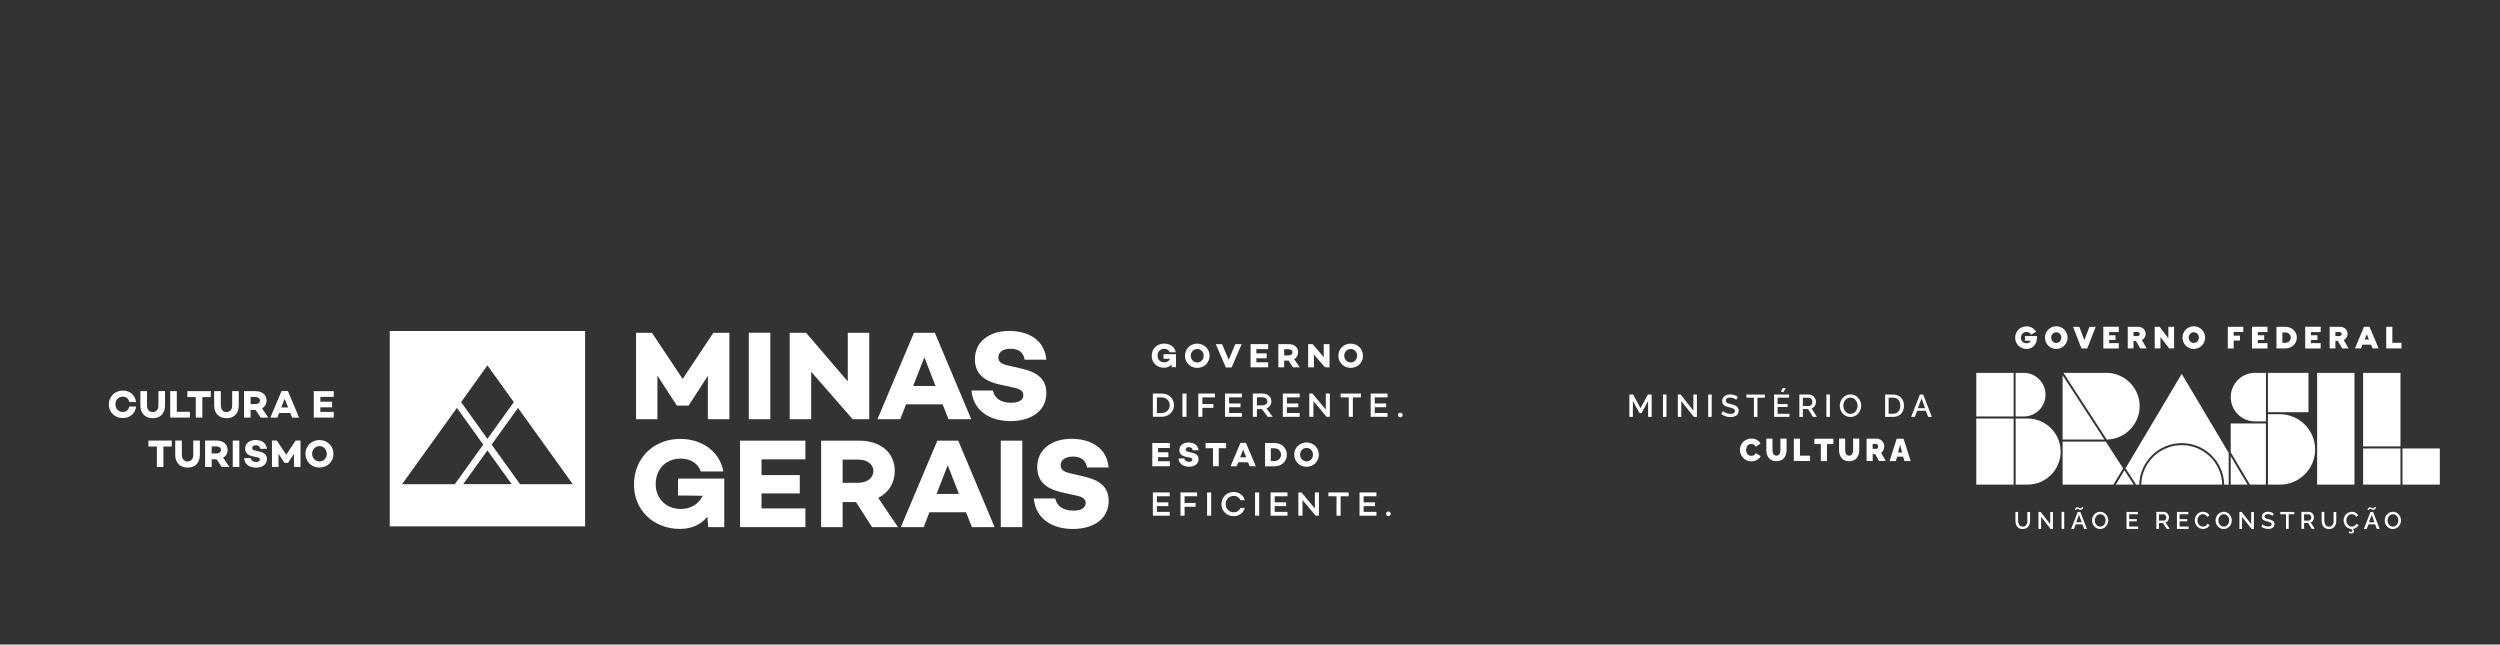 <?xml version="1.0" encoding="utf-8"?>
<!-- Generator: Adobe Illustrator 27.6.1, SVG Export Plug-In . SVG Version: 6.00 Build 0)  -->
<svg version="1.1" id="Camada_1" xmlns="http://www.w3.org/2000/svg" xmlns:xlink="http://www.w3.org/1999/xlink" x="0px" y="0px"
	 viewBox="0 0 543 140" style="enable-background:new 0 0 543 140;" xml:space="preserve">
<rect x="0" y="0" width="543" height="140" fill="#333333" stroke="none"/>
<style type="text/css">
	.st0{fill:#FFFFFF;}
	.st1{fill:#9C9B9B;}
	.st2{fill:#929497;}
	.st3{fill-rule:evenodd;clip-rule:evenodd;fill:#FFFFFF;}
	.st4{fill:#D3D3D3;}
</style>
<g>
	<g>
		<path class="st0" d="M23.87,89.03c-0.15-0.37-0.23-0.77-0.23-1.2c0-0.43,0.08-0.83,0.23-1.2c0.16-0.37,0.37-0.69,0.64-0.95
			c0.27-0.26,0.59-0.47,0.97-0.62c0.38-0.15,0.78-0.23,1.2-0.23c0.78,0,1.43,0.23,1.95,0.69c0.53,0.46,0.83,1.06,0.93,1.81h-1.47
			c-0.08-0.36-0.24-0.65-0.49-0.86c-0.25-0.21-0.56-0.31-0.93-0.31c-0.46,0-0.85,0.16-1.14,0.47c-0.3,0.31-0.45,0.71-0.45,1.19
			c0,0.48,0.15,0.88,0.45,1.19c0.3,0.31,0.68,0.47,1.14,0.47c0.37,0,0.69-0.11,0.93-0.32c0.25-0.21,0.41-0.49,0.49-0.86h1.47
			c-0.09,0.75-0.4,1.35-0.93,1.81c-0.52,0.46-1.17,0.69-1.95,0.69c-0.42,0-0.83-0.07-1.2-0.22s-0.7-0.36-0.97-0.62
			C24.23,89.72,24.02,89.41,23.87,89.03"/>
	</g>
	<g>
		<path class="st0" d="M30.49,88.03v-3.07h1.44v3.1c0,0.44,0.11,0.79,0.34,1.05c0.22,0.26,0.52,0.39,0.9,0.39
			c0.37,0,0.67-0.13,0.9-0.39c0.23-0.26,0.34-0.61,0.34-1.05v-3.1h1.43v3.07c0,0.88-0.24,1.57-0.71,2.06
			c-0.47,0.5-1.12,0.74-1.95,0.74c-0.82,0-1.48-0.25-1.96-0.74C30.73,89.6,30.49,88.91,30.49,88.03"/>
	</g>
	<g>
		<polygon class="st0" points="36.97,90.7 36.97,84.96 38.4,84.96 38.4,89.44 41.24,89.44 41.24,90.7 		"/>
	</g>
	<g>
		<polygon class="st0" points="40.7,86.25 40.7,84.96 45.77,84.96 45.77,86.25 43.95,86.25 43.95,90.7 42.52,90.7 42.52,86.25 		"/>
	</g>
	<g>
		<path class="st0" d="M46.52,88.03v-3.07h1.44v3.1c0,0.44,0.11,0.79,0.34,1.05c0.22,0.26,0.52,0.39,0.89,0.39
			c0.38,0,0.68-0.13,0.9-0.39c0.22-0.26,0.34-0.61,0.34-1.05v-3.1h1.43v3.07c0,0.88-0.24,1.57-0.71,2.06
			c-0.47,0.5-1.13,0.74-1.95,0.74c-0.82,0-1.47-0.25-1.96-0.74C46.76,89.6,46.52,88.91,46.52,88.03"/>
	</g>
	<g>
		<path class="st0" d="M53,90.7v-5.74h2.51c0.72,0,1.29,0.18,1.73,0.55c0.44,0.37,0.65,0.85,0.65,1.47c0,0.37-0.08,0.71-0.25,1
			c-0.17,0.3-0.41,0.53-0.72,0.71l1.35,2.01h-1.66l-1.1-1.66h-1.08v1.66H53z M54.43,87.76h1.05c0.28,0,0.51-0.07,0.7-0.21
			c0.19-0.14,0.28-0.33,0.28-0.56c0-0.23-0.09-0.41-0.28-0.55c-0.19-0.14-0.42-0.21-0.7-0.21h-1.05V87.76z"/>
	</g>
	<g>
		<path class="st0" d="M58.72,90.7l2.44-5.77h1.37l2.43,5.77h-1.52l-0.39-0.99h-2.43l-0.38,0.99H58.72z M61.09,88.5h1.49l-0.75-1.9
			L61.09,88.5z"/>
	</g>
	<g>
		<polygon class="st0" points="68.15,90.7 68.15,84.96 72.49,84.96 72.49,86.2 69.58,86.2 69.58,87.25 72.13,87.25 72.13,88.47 
			69.58,88.47 69.58,89.46 72.49,89.46 72.49,90.7 		"/>
	</g>
	<g>
		<polygon class="st0" points="32.24,96.98 32.24,95.69 37.31,95.69 37.31,96.98 35.49,96.98 35.49,101.43 34.07,101.43 
			34.07,96.98 		"/>
	</g>
	<g>
		<path class="st0" d="M38.06,98.76v-3.07h1.44v3.1c0,0.44,0.11,0.79,0.34,1.05c0.22,0.26,0.52,0.39,0.9,0.39
			c0.37,0,0.67-0.13,0.9-0.39c0.23-0.26,0.34-0.61,0.34-1.05v-3.1h1.43v3.07c0,0.88-0.24,1.57-0.71,2.06
			c-0.47,0.5-1.12,0.74-1.95,0.74c-0.82,0-1.48-0.25-1.96-0.74C38.3,100.33,38.06,99.64,38.06,98.76"/>
	</g>
	<g>
		<path class="st0" d="M44.55,101.43v-5.74h2.51c0.72,0,1.29,0.18,1.73,0.55c0.44,0.37,0.65,0.86,0.65,1.47c0,0.37-0.08,0.7-0.25,1
			c-0.17,0.3-0.41,0.53-0.72,0.71l1.35,2.01h-1.66l-1.1-1.66h-1.08v1.66H44.55z M45.97,98.49h1.05c0.28,0,0.51-0.07,0.7-0.21
			c0.19-0.14,0.28-0.33,0.28-0.56c0-0.23-0.09-0.41-0.28-0.55c-0.19-0.14-0.42-0.21-0.7-0.21h-1.05V98.49z"/>
	</g>
	<g>
		<rect x="50.55" y="95.69" class="st0" width="1.43" height="5.74"/>
	</g>
	<g>
		<path class="st0" d="M53.02,99.51h1.43c0.05,0.26,0.18,0.46,0.39,0.61c0.21,0.15,0.48,0.22,0.81,0.22c0.25,0,0.45-0.05,0.6-0.14
			l0.22-0.38c0-0.26-0.2-0.43-0.61-0.5l-0.94-0.2c-0.57-0.12-0.99-0.32-1.26-0.59c-0.27-0.27-0.41-0.63-0.41-1.08
			c0-0.57,0.21-1.03,0.63-1.37c0.42-0.34,0.97-0.51,1.64-0.51c0.2,0,0.4,0.02,0.6,0.05c0.2,0.03,0.4,0.09,0.62,0.18
			c0.22,0.09,0.41,0.2,0.57,0.34c0.17,0.14,0.31,0.32,0.43,0.55c0.12,0.23,0.2,0.49,0.22,0.79h-1.42c-0.09-0.51-0.41-0.77-0.95-0.77
			c-0.26,0-0.46,0.05-0.61,0.15l-0.23,0.44l0.17,0.37c0.11,0.09,0.29,0.15,0.53,0.2l0.8,0.19c0.56,0.12,0.99,0.3,1.28,0.56
			c0.29,0.25,0.44,0.61,0.44,1.07c0,0.57-0.21,1.03-0.65,1.37c-0.43,0.34-1.01,0.51-1.72,0.51c-0.33,0-0.64-0.04-0.93-0.12
			c-0.29-0.08-0.56-0.2-0.79-0.36c-0.24-0.16-0.44-0.38-0.59-0.64C53.15,100.16,53.06,99.85,53.02,99.51"/>
	</g>
	<g>
		<polygon class="st0" points="59.07,101.43 59.07,95.69 60.14,95.69 62.17,98.76 64.2,95.69 65.27,95.69 65.27,101.43 
			63.84,101.43 63.84,98.56 62.57,100.52 62.57,100.53 61.77,100.53 61.77,100.52 60.49,98.54 60.5,101.43 		"/>
	</g>
	<g>
		<path class="st0" d="M66.75,100.08c-0.26-0.46-0.4-0.96-0.4-1.51s0.13-1.05,0.4-1.51c0.26-0.46,0.63-0.82,1.09-1.08
			c0.47-0.26,0.98-0.4,1.55-0.4c0.42,0,0.83,0.08,1.2,0.23c0.37,0.16,0.7,0.37,0.97,0.64c0.27,0.27,0.48,0.59,0.64,0.95
			c0.15,0.37,0.23,0.76,0.23,1.17c0,0.41-0.08,0.8-0.23,1.17c-0.16,0.37-0.37,0.69-0.64,0.95c-0.27,0.27-0.59,0.48-0.97,0.63
			c-0.38,0.15-0.78,0.23-1.2,0.23c-0.57,0-1.08-0.13-1.55-0.4C67.37,100.9,67.01,100.53,66.75,100.08 M68.25,97.39
			c-0.3,0.32-0.46,0.72-0.46,1.18s0.15,0.85,0.46,1.17c0.3,0.32,0.68,0.49,1.14,0.49c0.46,0,0.84-0.16,1.14-0.49
			c0.3-0.32,0.45-0.71,0.45-1.17s-0.15-0.85-0.45-1.18c-0.3-0.32-0.68-0.49-1.14-0.49C68.93,96.91,68.55,97.07,68.25,97.39"/>
	</g>
	<g>
		<g>
			<polygon class="st0" points="153.75,91.05 153.75,81.64 149.58,88.07 149.58,88.1 146.99,88.1 146.99,88.07 142.79,81.58 
				142.79,91.05 138.15,91.05 138.15,72.28 141.6,72.28 148.28,82.3 154.94,72.28 158.42,72.28 158.42,91.05 			"/>
		</g>
		<g>
			<rect x="162.64" y="72.27" class="st0" width="4.67" height="18.78"/>
		</g>
		<g>
			<polygon class="st0" points="185.19,91.05 176.19,80.75 176.19,91.05 171.52,91.05 171.52,72.28 175.08,72.28 184.14,82.85 
				184.14,72.28 188.8,72.28 188.8,91.05 			"/>
		</g>
		<g>
			<path class="st0" d="M195.55,91.05h-4.97l7.93-18.77h4.54l7.9,18.77h-4.94l-1.27-3.23h-7.95L195.55,91.05z M198.34,83.84h4.86
				l-2.43-6.24L198.34,83.84z"/>
		</g>
		<g>
			<path class="st0" d="M227.26,78.12h-4.7c-0.25-1.41-1.13-2.37-3.04-2.37c-1.6,0-2.68,0.66-2.68,1.88c0,1.02,0.74,1.46,2.15,1.76
				l2.62,0.61c3.43,0.74,5.66,2.12,5.66,5.36c0,3.75-3.09,6.1-7.79,6.1c-4.22,0-8.03-1.99-8.48-6.63h4.67
				c0.3,1.66,1.74,2.65,3.95,2.65c1.74,0,2.65-0.63,2.65-1.66c0-0.64-0.39-1.3-1.99-1.6l-3.09-0.69c-3.7-0.8-5.44-2.54-5.44-5.52
				c0-3.75,3.03-6.13,7.45-6.13C222.26,71.87,226.79,73.06,227.26,78.12"/>
		</g>
		<g>
			<path class="st0" d="M153.83,114.49l-0.19-2.26c-1.35,1.65-3.31,2.65-5.94,2.65c-5.88,0-10-4.19-10-9.58
				c0-5.85,4.31-9.97,10.05-9.97c4.58,0,8.56,2.6,9.36,7.07h-4.89c-0.83-2.18-2.7-2.79-4.39-2.79c-3.2,0-5.41,2.26-5.41,5.58
				c0,2.95,2.13,5.36,5.47,5.36c2.18,0,3.84-1.08,4.75-2.87l-5.38-0.06v-3.67h10.05v10.55H153.83z"/>
		</g>
		<g>
			<polygon class="st0" points="160.73,95.71 160.73,114.49 174.93,114.49 174.93,110.43 165.4,110.43 165.4,107.17 173.71,107.17 
				173.71,103.19 165.4,103.19 165.4,99.77 174.93,99.77 174.93,95.71 			"/>
		</g>
		<g>
			<path class="st0" d="M183.01,114.49h-4.66V95.71h8.23c4.64,0,7.76,2.54,7.76,6.6c0,2.62-1.35,4.7-3.59,5.83l4.29,6.35h-5.63
				l-3.49-5.44h-2.9V114.49z M189.7,102.31c0-1.52-1.44-2.48-3.23-2.48h-3.45v5.03h3.45C188.26,104.85,189.7,103.86,189.7,102.31"/>
		</g>
		<g>
			<path class="st0" d="M240.8,101.54h-4.7c-0.25-1.41-1.13-2.37-3.04-2.37c-1.6,0-2.68,0.66-2.68,1.88c0,1.02,0.74,1.46,2.15,1.77
				l2.62,0.61c3.42,0.74,5.66,2.13,5.66,5.36c0,3.75-3.09,6.1-7.79,6.1c-4.22,0-8.03-1.99-8.48-6.63h4.67
				c0.3,1.66,1.74,2.65,3.95,2.65c1.74,0,2.65-0.63,2.65-1.66c0-0.64-0.39-1.3-1.99-1.6l-3.09-0.69c-3.7-0.8-5.44-2.54-5.44-5.52
				c0-3.75,3.04-6.13,7.45-6.13C235.8,95.3,240.32,96.49,240.8,101.54"/>
		</g>
		<g>
			<rect x="217.37" y="95.71" class="st0" width="4.67" height="18.78"/>
		</g>
		<g>
			<path class="st0" d="M205.85,101.04l2.43,6.24h-4.86L205.85,101.04z M203.59,95.71l-7.93,18.78h4.97l1.24-3.23h7.95l1.27,3.23
				h4.94l-7.9-18.78H203.59z"/>
		</g>
		<g>
			<path class="st0" d="M250.16,77.31c0-0.52,0.12-0.98,0.35-1.39c0.24-0.41,0.56-0.72,0.97-0.95c0.41-0.22,0.87-0.34,1.37-0.34
				c0.42,0,0.8,0.07,1.16,0.22c0.35,0.15,0.65,0.36,0.89,0.65c0.25,0.29,0.4,0.63,0.47,1.02h-1.32l-0.21-0.36l-0.29-0.24l-0.33-0.12
				l-0.34-0.04c-0.44,0-0.79,0.14-1.06,0.42c-0.27,0.28-0.4,0.64-0.4,1.09c0,0.41,0.13,0.75,0.4,1.02c0.27,0.28,0.62,0.41,1.06,0.41
				c0.29,0,0.54-0.07,0.76-0.2c0.22-0.13,0.39-0.32,0.52-0.57l-1.44-0.01v-0.99h2.7v2.83h-0.93l-0.05-0.61
				c-0.39,0.48-0.92,0.72-1.6,0.72c-0.52,0-0.98-0.11-1.39-0.34c-0.41-0.23-0.73-0.54-0.96-0.93
				C250.27,78.23,250.16,77.79,250.16,77.31"/>
		</g>
		<g>
			<path class="st0" d="M259.04,76.23c-0.27,0.28-0.4,0.63-0.4,1.03c0,0.4,0.13,0.75,0.4,1.03c0.27,0.29,0.6,0.43,1,0.43
				c0.4,0,0.74-0.14,1-0.43c0.27-0.28,0.4-0.63,0.4-1.03c0-0.4-0.13-0.75-0.4-1.03c-0.27-0.29-0.6-0.43-1-0.43
				C259.64,75.81,259.31,75.95,259.04,76.23 M257.73,78.59c-0.23-0.4-0.35-0.84-0.35-1.32c0-0.48,0.12-0.93,0.35-1.33
				c0.23-0.4,0.55-0.72,0.96-0.95c0.41-0.23,0.87-0.35,1.36-0.35c0.37,0,0.73,0.07,1.06,0.21c0.33,0.14,0.62,0.32,0.85,0.56
				c0.24,0.24,0.42,0.51,0.56,0.84c0.14,0.33,0.2,0.67,0.2,1.03c0,0.36-0.07,0.7-0.2,1.02c-0.14,0.33-0.32,0.6-0.56,0.84
				c-0.24,0.23-0.52,0.42-0.85,0.55c-0.33,0.14-0.68,0.21-1.06,0.21c-0.49,0-0.95-0.12-1.36-0.35
				C258.28,79.31,257.96,78.99,257.73,78.59"/>
		</g>
		<g>
			<polygon class="st0" points="264.06,74.74 265.44,74.74 266.88,78.16 268.31,74.74 269.69,74.74 267.51,79.81 266.25,79.81 			
				"/>
		</g>
		<g>
			<polygon class="st0" points="271.63,79.78 271.63,74.74 275.44,74.74 275.44,75.83 272.88,75.83 272.88,76.75 275.12,76.75 
				275.12,77.82 272.88,77.82 272.88,78.69 275.44,78.69 275.44,79.78 			"/>
		</g>
		<g>
			<path class="st0" d="M278.92,77.19h0.93c0.25,0,0.45-0.06,0.62-0.18c0.17-0.13,0.25-0.29,0.25-0.5c0-0.2-0.08-0.36-0.25-0.48
				c-0.16-0.12-0.37-0.18-0.62-0.18h-0.93V77.19z M277.66,79.78v-5.04h2.2c0.63,0,1.14,0.16,1.52,0.48
				c0.38,0.32,0.57,0.75,0.57,1.29c0,0.33-0.08,0.62-0.22,0.88c-0.15,0.26-0.36,0.47-0.63,0.63l1.19,1.76h-1.46l-0.96-1.46h-0.95
				v1.46H277.66z"/>
		</g>
		<g>
			<polygon class="st0" points="284.13,79.78 284.13,74.74 285.09,74.74 287.52,77.58 287.52,74.74 288.77,74.74 288.77,79.78 
				287.8,79.78 285.38,77.02 285.38,79.78 			"/>
		</g>
		<g>
			<path class="st0" d="M292.37,76.23c-0.27,0.28-0.4,0.63-0.4,1.03c0,0.4,0.13,0.75,0.4,1.03c0.27,0.29,0.6,0.43,1,0.43
				c0.4,0,0.73-0.14,1-0.43c0.27-0.28,0.4-0.63,0.4-1.03c0-0.4-0.13-0.75-0.4-1.03c-0.27-0.29-0.6-0.43-1-0.43
				C292.97,75.81,292.64,75.95,292.37,76.23 M291.05,78.59c-0.23-0.4-0.35-0.84-0.35-1.32c0-0.48,0.11-0.93,0.35-1.33
				c0.23-0.4,0.55-0.72,0.96-0.95c0.41-0.23,0.86-0.35,1.36-0.35c0.37,0,0.73,0.07,1.06,0.21c0.33,0.14,0.62,0.32,0.85,0.56
				c0.24,0.24,0.42,0.51,0.56,0.84c0.13,0.33,0.2,0.67,0.2,1.03c0,0.36-0.07,0.7-0.2,1.02c-0.14,0.33-0.32,0.6-0.56,0.84
				c-0.24,0.23-0.52,0.42-0.85,0.55c-0.33,0.14-0.68,0.21-1.06,0.21c-0.5,0-0.95-0.12-1.36-0.35
				C291.61,79.31,291.29,78.99,291.05,78.59"/>
		</g>
		<g>
			<polygon class="st0" points="250.28,101.27 250.28,96.22 254.09,96.22 254.09,97.31 251.53,97.31 251.53,98.23 253.77,98.23 
				253.77,99.3 251.53,99.3 251.53,100.18 254.09,100.18 254.09,101.27 			"/>
		</g>
		<g>
			<path class="st0" d="M255.97,99.58h1.26c0.04,0.22,0.16,0.4,0.34,0.53c0.18,0.13,0.42,0.19,0.71,0.19c0.22,0,0.4-0.04,0.52-0.12
				l0.19-0.34c0-0.23-0.18-0.38-0.53-0.44l-0.83-0.18c-0.5-0.11-0.87-0.28-1.11-0.51c-0.24-0.24-0.36-0.55-0.36-0.95
				c0-0.5,0.18-0.9,0.55-1.2c0.37-0.3,0.85-0.45,1.45-0.45l0.53,0.04c0.17,0.03,0.35,0.08,0.54,0.16c0.19,0.08,0.36,0.18,0.51,0.3
				c0.14,0.12,0.27,0.28,0.38,0.48c0.11,0.2,0.17,0.43,0.2,0.7h-1.25c-0.08-0.45-0.36-0.67-0.83-0.67c-0.23,0-0.4,0.05-0.54,0.14
				l-0.2,0.38l0.15,0.32c0.1,0.08,0.25,0.13,0.47,0.18l0.7,0.16c0.49,0.11,0.87,0.27,1.12,0.49c0.26,0.22,0.38,0.53,0.38,0.94
				c0,0.5-0.19,0.91-0.57,1.2c-0.38,0.3-0.88,0.44-1.51,0.44c-0.29,0-0.56-0.03-0.82-0.11c-0.26-0.07-0.49-0.18-0.7-0.32
				c-0.21-0.14-0.38-0.33-0.52-0.56C256.08,100.15,256,99.88,255.97,99.58"/>
		</g>
		<g>
			<polygon class="st0" points="261.85,97.35 261.85,96.22 266.31,96.22 266.31,97.35 264.71,97.35 264.71,101.27 263.46,101.27 
				263.46,97.35 			"/>
		</g>
		<g>
			<path class="st0" d="M269.36,99.33h1.31l-0.66-1.67L269.36,99.33z M267.28,101.27l2.14-5.08h1.2l2.14,5.08h-1.34l-0.34-0.87
				h-2.14l-0.33,0.87H267.28z"/>
		</g>
		<g>
			<path class="st0" d="M276.02,100.14h0.77c0.41,0,0.75-0.13,1.03-0.4c0.28-0.27,0.42-0.6,0.42-1c0-0.39-0.14-0.72-0.42-0.98
				c-0.28-0.26-0.62-0.39-1.03-0.39h-0.77V100.14z M274.77,101.27v-5.05h2.02c0.39,0,0.75,0.06,1.09,0.19
				c0.34,0.12,0.63,0.3,0.86,0.52c0.24,0.22,0.42,0.48,0.56,0.8c0.14,0.31,0.2,0.65,0.2,1.01c0,0.37-0.07,0.71-0.2,1.03
				c-0.13,0.31-0.32,0.58-0.56,0.81c-0.24,0.22-0.53,0.39-0.86,0.52c-0.34,0.12-0.7,0.19-1.09,0.19H274.77z"/>
		</g>
		<g>
			<path class="st0" d="M282.78,97.72c-0.27,0.28-0.4,0.63-0.4,1.03c0,0.4,0.13,0.75,0.4,1.03c0.27,0.29,0.6,0.43,1,0.43
				c0.4,0,0.74-0.14,1-0.43c0.27-0.28,0.4-0.63,0.4-1.03c0-0.4-0.14-0.75-0.4-1.03c-0.27-0.29-0.6-0.43-1-0.43
				C283.38,97.29,283.05,97.43,282.78,97.72 M281.46,100.07c-0.23-0.4-0.35-0.84-0.35-1.33c0-0.48,0.11-0.93,0.35-1.33
				c0.23-0.4,0.55-0.72,0.96-0.95c0.41-0.23,0.86-0.35,1.36-0.35c0.37,0,0.73,0.07,1.06,0.21c0.33,0.13,0.61,0.32,0.85,0.56
				c0.24,0.24,0.42,0.51,0.56,0.84c0.14,0.32,0.2,0.67,0.2,1.03s-0.07,0.7-0.2,1.03c-0.14,0.32-0.32,0.6-0.56,0.84
				c-0.24,0.23-0.52,0.42-0.85,0.56c-0.33,0.14-0.68,0.2-1.06,0.2c-0.5,0-0.95-0.12-1.36-0.35
				C282.02,100.79,281.69,100.48,281.46,100.07"/>
		</g>
		<g>
			<path class="st0" d="M251.28,89.7h1c0.51,0,0.93-0.17,1.27-0.49c0.34-0.33,0.51-0.74,0.51-1.22c0-0.47-0.17-0.87-0.51-1.19
				c-0.34-0.32-0.76-0.48-1.27-0.48h-1V89.7z M250.4,90.53v-5.05h1.89c0.51,0,0.97,0.11,1.38,0.32c0.41,0.22,0.73,0.52,0.96,0.9
				c0.23,0.38,0.35,0.81,0.35,1.28c0,0.48-0.12,0.92-0.35,1.3c-0.23,0.39-0.55,0.69-0.96,0.91c-0.41,0.22-0.87,0.33-1.38,0.33H250.4
				z"/>
		</g>
		<g>
			<rect x="256.82" y="85.48" class="st0" width="0.89" height="5.05"/>
		</g>
		<g>
			<polygon class="st0" points="260.27,90.53 260.27,85.48 263.88,85.48 263.88,86.31 261.16,86.31 261.16,87.76 263.55,87.76 
				263.55,88.58 261.16,88.58 261.16,90.53 			"/>
		</g>
		<g>
			<polygon class="st0" points="266.07,90.53 266.07,85.48 269.73,85.48 269.73,86.31 266.96,86.31 266.96,87.63 269.44,87.63 
				269.44,88.45 266.96,88.45 266.96,89.7 269.73,89.7 269.73,90.53 			"/>
		</g>
		<g>
			<path class="st0" d="M273,88.04h1.15c0.32,0,0.58-0.08,0.8-0.24c0.21-0.16,0.31-0.37,0.31-0.64c0-0.26-0.11-0.47-0.32-0.63
				c-0.21-0.16-0.48-0.24-0.79-0.24H273V88.04z M272.11,90.53v-5.05h2.07c0.57,0,1.05,0.16,1.41,0.47c0.37,0.31,0.55,0.72,0.55,1.22
				c0,0.36-0.1,0.68-0.29,0.94c-0.19,0.27-0.46,0.47-0.79,0.6l1.37,1.82h-1.08l-1.25-1.66H273v1.66H272.11z"/>
		</g>
		<g>
			<polygon class="st0" points="278.63,90.53 278.63,85.48 282.29,85.48 282.29,86.31 279.52,86.31 279.52,87.63 281.99,87.63 
				281.99,88.45 279.52,88.45 279.52,89.7 282.29,89.7 282.29,90.53 			"/>
		</g>
		<g>
			<polygon class="st0" points="284.38,90.53 284.38,85.48 285.06,85.48 287.96,88.96 287.96,85.48 288.84,85.48 288.84,90.53 
				288.14,90.53 285.27,87.13 285.27,90.53 			"/>
		</g>
		<g>
			<polygon class="st0" points="291.19,86.31 291.19,85.48 295.59,85.48 295.59,86.31 293.84,86.31 293.84,90.53 292.95,90.53 
				292.95,86.31 			"/>
		</g>
		<g>
			<polygon class="st0" points="297.71,90.53 297.71,85.48 301.37,85.48 301.37,86.31 298.6,86.31 298.6,87.63 301.07,87.63 
				301.07,88.45 298.6,88.45 298.6,89.7 301.37,89.7 301.37,90.53 			"/>
		</g>
		<g>
			<polygon class="st0" points="303.61,90.13 303.76,89.76 304.14,89.62 304.52,89.77 304.68,90.13 304.52,90.51 304.14,90.65 
				303.76,90.51 			"/>
		</g>
		<g>
			<polygon class="st0" points="301.02,111.59 301.17,111.22 301.55,111.08 301.93,111.23 302.09,111.59 301.93,111.96 
				301.55,112.11 301.17,111.96 			"/>
		</g>
		<g>
			<polygon class="st0" points="250.4,112.01 250.4,106.96 254.06,106.96 254.06,107.79 251.28,107.79 251.28,109.11 253.76,109.11 
				253.76,109.93 251.28,109.93 251.28,111.18 254.06,111.18 254.06,112.01 			"/>
		</g>
		<g>
			<polygon class="st0" points="256.4,112.01 256.4,106.96 260.01,106.96 260.01,107.79 257.29,107.79 257.29,109.24 259.68,109.24 
				259.68,110.07 257.29,110.07 257.29,112.01 			"/>
		</g>
		<g>
			<rect x="262.18" y="106.96" class="st0" width="0.89" height="5.04"/>
		</g>
		<g>
			<rect x="272.6" y="106.96" class="st0" width="0.89" height="5.04"/>
		</g>
		<g>
			<polygon class="st0" points="275.97,112.01 275.97,106.96 279.64,106.96 279.64,107.79 276.86,107.79 276.86,109.11 
				279.34,109.11 279.34,109.93 276.86,109.93 276.86,111.18 279.64,111.18 279.64,112.01 			"/>
		</g>
		<g>
			<polygon class="st0" points="282.01,112.01 282.01,106.96 282.69,106.96 285.59,110.44 285.59,106.96 286.47,106.96 
				286.47,112.01 285.77,112.01 282.9,108.61 282.9,112.01 			"/>
		</g>
		<g>
			<polygon class="st0" points="288.53,107.79 288.53,106.96 292.93,106.96 292.93,107.79 291.18,107.79 291.18,112.01 
				290.29,112.01 290.29,107.79 			"/>
		</g>
		<g>
			<polygon class="st0" points="295.29,112.01 295.29,106.96 298.96,106.96 298.96,107.79 296.18,107.79 296.18,109.11 
				298.66,109.11 298.66,109.93 296.18,109.93 296.18,111.18 298.96,111.18 298.96,112.01 			"/>
		</g>
		<g>
			<path class="st0" d="M269.42,110.33h0.96c-0.14,0.49-0.41,0.9-0.79,1.22c-0.45,0.37-0.99,0.56-1.63,0.56
				c-0.29,0-0.57-0.04-0.84-0.12c-0.27-0.08-0.52-0.21-0.73-0.36c-0.22-0.16-0.41-0.34-0.58-0.55c-0.17-0.21-0.29-0.45-0.38-0.73
				c-0.09-0.27-0.13-0.56-0.13-0.85c0-0.3,0.04-0.59,0.13-0.86c0.09-0.27,0.21-0.52,0.38-0.73c0.16-0.21,0.35-0.4,0.58-0.56
				c0.22-0.16,0.46-0.28,0.73-0.36c0.27-0.08,0.55-0.13,0.84-0.13c0.64,0,1.18,0.19,1.63,0.56c0.38,0.31,0.64,0.72,0.79,1.22h-0.96
				c-0.1-0.25-0.26-0.46-0.46-0.62c-0.27-0.21-0.61-0.31-1-0.31c-0.5,0-0.92,0.17-1.25,0.5c-0.33,0.33-0.49,0.76-0.49,1.28
				c0,0.52,0.16,0.94,0.49,1.27c0.33,0.33,0.74,0.5,1.25,0.5c0.4,0,0.74-0.11,1-0.32C269.16,110.79,269.31,110.58,269.42,110.33"/>
		</g>
		<g>
			<path class="st0" d="M105.87,97.83l5.27,7.33H100.6L105.87,97.83z M99.24,88.6l5.72,7.97l-6.18,8.6H87.33L99.24,88.6z
				 M106.78,96.57l5.73-7.97l11.9,16.57h-11.45L106.78,96.57z M100.15,87.34l5.72-7.97l5.73,7.97l-5.73,7.97L100.15,87.34z
				 M84.65,114.32h42.44V71.89H84.65V114.32z"/>
		</g>
	</g>
</g>
<g>
	<g>
		<g>
			<path class="st0" d="M440.36,113.06c0,0.14-0.01,0.27-0.03,0.39c-0.02,0.12-0.05,0.24-0.1,0.36c-0.05,0.11-0.11,0.21-0.19,0.3
				c-0.07,0.08-0.17,0.15-0.29,0.2c-0.12,0.05-0.25,0.07-0.4,0.07c-0.15,0-0.28-0.02-0.4-0.07c-0.12-0.05-0.21-0.11-0.29-0.2
				c-0.07-0.08-0.14-0.18-0.19-0.29c-0.05-0.11-0.08-0.23-0.11-0.36c-0.02-0.12-0.03-0.26-0.03-0.4v-1.87h-0.58v1.87
				c0,0.2,0.02,0.38,0.05,0.56c0.03,0.17,0.09,0.34,0.17,0.5c0.08,0.16,0.18,0.3,0.3,0.41c0.12,0.11,0.27,0.2,0.45,0.27
				c0.18,0.07,0.39,0.1,0.61,0.1c0.28,0,0.52-0.05,0.73-0.14c0.21-0.1,0.38-0.23,0.5-0.4c0.12-0.17,0.22-0.37,0.28-0.58
				c0.06-0.22,0.09-0.45,0.09-0.71v-1.87h-0.59V113.06z M445.32,113.85l-2.09-2.66h-0.48v3.69h0.58v-2.61l2.06,2.61h0.51v-3.68
				h-0.59V113.85z M447.77,114.87h0.58v-3.69h-0.58V114.87z M451.29,111.19l-1.44,3.69h0.62l0.39-1h1.42l0.39,1h0.61l-1.43-3.69
				H451.29z M450.95,113.44l0.61-1.61l0.59,1.61H450.95z M450.97,110.7c0.01-0.02,0.02-0.05,0.03-0.08
				c0.02-0.03,0.04-0.06,0.08-0.08c0.04-0.02,0.08-0.03,0.14-0.03c0.06,0,0.13,0.02,0.19,0.06c0.07,0.04,0.14,0.07,0.22,0.11
				c0.08,0.04,0.17,0.06,0.26,0.06c0.09,0,0.17-0.02,0.24-0.05c0.07-0.04,0.13-0.08,0.17-0.13c0.04-0.05,0.08-0.11,0.11-0.16
				c0.03-0.06,0.05-0.11,0.06-0.15c0.01-0.04,0.02-0.07,0.02-0.1h-0.33c0,0.01,0,0.02,0,0.04c0,0.02-0.01,0.04-0.02,0.06
				c-0.01,0.03-0.03,0.05-0.05,0.07c-0.02,0.02-0.05,0.04-0.08,0.06c-0.04,0.02-0.08,0.03-0.13,0.03c-0.07,0-0.14-0.02-0.21-0.06
				c-0.07-0.04-0.15-0.08-0.22-0.11c-0.08-0.04-0.16-0.06-0.25-0.06c-0.08,0-0.16,0.02-0.22,0.05c-0.07,0.03-0.12,0.08-0.16,0.13
				c-0.04,0.05-0.07,0.1-0.1,0.16c-0.03,0.06-0.05,0.11-0.06,0.15c-0.01,0.04-0.02,0.08-0.02,0.1h0.32
				C450.97,110.73,450.97,110.72,450.97,110.7 M457.44,111.75c-0.15-0.18-0.34-0.32-0.56-0.43c-0.22-0.11-0.46-0.16-0.72-0.16
				c-0.25,0-0.48,0.05-0.7,0.15c-0.22,0.1-0.41,0.24-0.57,0.41c-0.16,0.17-0.28,0.37-0.37,0.6c-0.09,0.23-0.14,0.46-0.14,0.71
				c0,0.19,0.03,0.37,0.08,0.56c0.05,0.18,0.13,0.35,0.24,0.51c0.1,0.16,0.23,0.3,0.37,0.42c0.14,0.12,0.3,0.21,0.49,0.28
				c0.19,0.07,0.38,0.1,0.59,0.1c0.25,0,0.48-0.05,0.7-0.15c0.22-0.1,0.41-0.24,0.56-0.41c0.15-0.17,0.28-0.37,0.37-0.6
				c0.09-0.23,0.14-0.46,0.14-0.7c0-0.23-0.04-0.46-0.13-0.68C457.71,112.13,457.59,111.93,457.44,111.75 M457.25,113.52
				c-0.05,0.16-0.13,0.3-0.22,0.43c-0.1,0.13-0.22,0.23-0.37,0.31c-0.15,0.08-0.32,0.12-0.49,0.12c-0.23,0-0.44-0.06-0.62-0.19
				c-0.18-0.13-0.32-0.29-0.41-0.5c-0.09-0.2-0.14-0.42-0.14-0.65c0-0.17,0.03-0.33,0.08-0.49c0.05-0.16,0.13-0.3,0.23-0.43
				c0.1-0.13,0.22-0.23,0.37-0.31c0.15-0.08,0.32-0.12,0.5-0.12c0.17,0,0.33,0.04,0.48,0.11c0.15,0.07,0.27,0.17,0.37,0.3
				c0.1,0.12,0.18,0.27,0.23,0.43c0.06,0.16,0.08,0.33,0.08,0.5C457.33,113.2,457.3,113.36,457.25,113.52 M462.46,113.23h1.65v-0.48
				h-1.65v-1.05h1.9v-0.51h-2.48v3.69h2.53v-0.51h-1.95V113.23z M470.9,113.06c0.13-0.2,0.2-0.43,0.2-0.68
				c0-0.15-0.03-0.29-0.09-0.44c-0.06-0.14-0.14-0.27-0.23-0.39c-0.1-0.11-0.22-0.2-0.36-0.27c-0.14-0.07-0.3-0.1-0.46-0.1h-1.6
				v3.69h0.58v-1.28h0.86l0.8,1.28h0.65l-0.87-1.4C470.6,113.4,470.77,113.27,470.9,113.06 M469.96,113.08h-1.02v-1.37h0.99
				c0.16,0,0.29,0.07,0.41,0.2c0.12,0.13,0.18,0.3,0.18,0.48c0,0.19-0.05,0.35-0.16,0.49C470.25,113.01,470.12,113.08,469.96,113.08
				 M473.41,113.23h1.65v-0.48h-1.65v-1.05h1.9v-0.51h-2.48v3.69h2.53v-0.51h-1.95V113.23z M479.19,114.12
				c-0.11,0.09-0.23,0.16-0.35,0.2c-0.12,0.04-0.24,0.06-0.37,0.06c-0.22,0-0.43-0.06-0.61-0.19c-0.18-0.13-0.33-0.29-0.43-0.5
				c-0.1-0.21-0.15-0.43-0.15-0.67c0-0.13,0.02-0.26,0.05-0.39c0.03-0.13,0.08-0.25,0.15-0.36c0.07-0.11,0.14-0.22,0.24-0.3
				s0.2-0.15,0.33-0.21c0.13-0.05,0.27-0.08,0.42-0.08c0.09,0,0.18,0.01,0.27,0.03c0.09,0.02,0.18,0.05,0.26,0.1
				c0.09,0.04,0.17,0.1,0.24,0.18c0.07,0.08,0.14,0.17,0.19,0.28l0.46-0.31c-0.12-0.24-0.31-0.44-0.55-0.58
				c-0.24-0.15-0.53-0.22-0.85-0.22c-0.22,0-0.42,0.04-0.62,0.11c-0.19,0.07-0.36,0.17-0.5,0.29c-0.14,0.12-0.26,0.26-0.36,0.41
				c-0.1,0.16-0.18,0.32-0.23,0.5c-0.05,0.18-0.08,0.35-0.08,0.53c0,0.23,0.04,0.46,0.13,0.69c0.09,0.23,0.21,0.43,0.36,0.61
				c0.15,0.18,0.34,0.32,0.56,0.43c0.22,0.11,0.46,0.16,0.71,0.16c0.2,0,0.39-0.03,0.59-0.1c0.2-0.06,0.38-0.16,0.54-0.3
				c0.16-0.13,0.28-0.29,0.35-0.46l-0.48-0.27C479.38,113.91,479.3,114.02,479.19,114.12 M484.28,111.75
				c-0.15-0.18-0.34-0.32-0.56-0.43c-0.22-0.11-0.46-0.16-0.72-0.16c-0.25,0-0.48,0.05-0.7,0.15c-0.22,0.1-0.41,0.24-0.57,0.41
				c-0.16,0.17-0.28,0.37-0.37,0.6c-0.09,0.23-0.14,0.46-0.14,0.71c0,0.19,0.03,0.37,0.08,0.56c0.05,0.18,0.13,0.35,0.24,0.51
				c0.1,0.16,0.23,0.3,0.37,0.42c0.14,0.12,0.3,0.21,0.49,0.28c0.19,0.07,0.38,0.1,0.59,0.1c0.25,0,0.48-0.05,0.7-0.15
				c0.22-0.1,0.41-0.24,0.56-0.41c0.15-0.17,0.28-0.37,0.37-0.6c0.09-0.23,0.14-0.46,0.14-0.7c0-0.23-0.04-0.46-0.13-0.68
				C484.54,112.13,484.43,111.93,484.28,111.75 M484.08,113.52c-0.05,0.16-0.13,0.3-0.22,0.43c-0.1,0.13-0.22,0.23-0.37,0.31
				c-0.15,0.08-0.32,0.12-0.49,0.12c-0.23,0-0.44-0.06-0.62-0.19c-0.18-0.13-0.32-0.29-0.41-0.5c-0.09-0.2-0.14-0.42-0.14-0.65
				c0-0.17,0.03-0.33,0.08-0.49c0.05-0.16,0.13-0.3,0.23-0.43c0.1-0.13,0.22-0.23,0.37-0.31c0.15-0.08,0.32-0.12,0.5-0.12
				c0.17,0,0.33,0.04,0.48,0.11c0.15,0.07,0.27,0.17,0.37,0.3c0.1,0.12,0.18,0.27,0.23,0.43c0.06,0.16,0.08,0.33,0.08,0.5
				C484.16,113.2,484.14,113.36,484.08,113.52 M488.97,113.85l-2.09-2.66h-0.48v3.69h0.58v-2.61l2.06,2.61h0.51v-3.68h-0.59V113.85z
				 M493.8,113.24c-0.06-0.07-0.15-0.14-0.26-0.2c-0.11-0.06-0.22-0.11-0.33-0.14c-0.11-0.04-0.25-0.08-0.42-0.12
				c-0.1-0.03-0.18-0.05-0.25-0.06c-0.06-0.02-0.13-0.04-0.2-0.06c-0.07-0.02-0.13-0.04-0.17-0.06c-0.04-0.02-0.08-0.04-0.13-0.07
				c-0.04-0.03-0.07-0.06-0.1-0.09c-0.02-0.03-0.04-0.07-0.05-0.11c-0.01-0.04-0.02-0.09-0.02-0.14c0-0.16,0.06-0.29,0.18-0.38
				c0.12-0.09,0.3-0.13,0.54-0.13c0.2,0,0.4,0.04,0.59,0.12c0.19,0.08,0.33,0.17,0.41,0.25l0.26-0.48
				c-0.38-0.28-0.79-0.42-1.24-0.42c-0.19,0-0.37,0.02-0.53,0.07c-0.16,0.05-0.3,0.12-0.42,0.21s-0.21,0.21-0.28,0.35
				c-0.07,0.14-0.1,0.3-0.1,0.48c0,0.14,0.02,0.26,0.07,0.37c0.04,0.1,0.11,0.19,0.21,0.27c0.1,0.08,0.21,0.14,0.34,0.19
				c0.13,0.05,0.29,0.1,0.48,0.15c0.13,0.03,0.22,0.06,0.3,0.08c0.07,0.02,0.15,0.05,0.24,0.08c0.09,0.03,0.16,0.06,0.21,0.09
				c0.05,0.03,0.1,0.06,0.14,0.1c0.05,0.04,0.08,0.08,0.1,0.13c0.02,0.05,0.03,0.1,0.03,0.16c0,0.15-0.06,0.27-0.19,0.35
				c-0.12,0.08-0.3,0.12-0.53,0.12c-0.26,0-0.5-0.05-0.74-0.15c-0.24-0.1-0.41-0.21-0.52-0.32l-0.27,0.5
				c0.21,0.16,0.45,0.28,0.71,0.37c0.26,0.09,0.53,0.13,0.81,0.13c0.15,0,0.29-0.01,0.43-0.04c0.13-0.02,0.26-0.06,0.37-0.12
				c0.11-0.05,0.21-0.12,0.29-0.2s0.14-0.18,0.19-0.3c0.05-0.12,0.07-0.25,0.07-0.4c0-0.13-0.02-0.25-0.06-0.35
				C493.91,113.4,493.86,113.31,493.8,113.24 M495.29,111.7h1.23v3.17h0.59v-3.17h1.22v-0.51h-3.04V111.7z M502.41,113.06
				c0.13-0.2,0.2-0.43,0.2-0.68c0-0.15-0.03-0.29-0.09-0.44c-0.06-0.14-0.14-0.27-0.23-0.39c-0.1-0.11-0.22-0.2-0.36-0.27
				c-0.14-0.07-0.3-0.1-0.46-0.1h-1.6v3.69h0.58v-1.28h0.86l0.8,1.28h0.65l-0.87-1.4C502.1,113.4,502.28,113.27,502.41,113.06
				 M501.46,113.08h-1.02v-1.37h0.99c0.16,0,0.29,0.07,0.41,0.2c0.12,0.13,0.18,0.3,0.18,0.48c0,0.19-0.05,0.35-0.16,0.49
				C501.75,113.01,501.62,113.08,501.46,113.08 M506.87,113.06c0,0.14-0.01,0.27-0.03,0.39c-0.02,0.12-0.05,0.24-0.1,0.36
				c-0.05,0.11-0.11,0.21-0.19,0.3c-0.07,0.08-0.17,0.15-0.29,0.2c-0.12,0.05-0.25,0.07-0.4,0.07c-0.15,0-0.28-0.02-0.4-0.07
				c-0.12-0.05-0.21-0.11-0.29-0.2c-0.07-0.08-0.14-0.18-0.19-0.29c-0.05-0.11-0.08-0.23-0.11-0.36c-0.02-0.12-0.03-0.26-0.03-0.4
				v-1.87h-0.58v1.87c0,0.2,0.02,0.38,0.05,0.56c0.03,0.17,0.09,0.34,0.17,0.5c0.08,0.16,0.18,0.3,0.3,0.41
				c0.12,0.11,0.27,0.2,0.45,0.27c0.18,0.07,0.39,0.1,0.61,0.1c0.28,0,0.52-0.05,0.73-0.14c0.21-0.1,0.38-0.23,0.5-0.4
				c0.12-0.17,0.22-0.37,0.28-0.58c0.06-0.22,0.09-0.45,0.09-0.71v-1.87h-0.59V113.06z M511.53,114.12
				c-0.11,0.09-0.23,0.16-0.35,0.2c-0.12,0.04-0.24,0.06-0.37,0.06c-0.22,0-0.43-0.06-0.61-0.19c-0.18-0.13-0.33-0.29-0.43-0.5
				c-0.1-0.21-0.15-0.43-0.15-0.67c0-0.13,0.02-0.26,0.05-0.39c0.03-0.13,0.08-0.25,0.15-0.36c0.07-0.11,0.14-0.22,0.24-0.3
				c0.09-0.09,0.2-0.15,0.33-0.21c0.13-0.05,0.27-0.08,0.42-0.08c0.09,0,0.18,0.01,0.27,0.03c0.09,0.02,0.18,0.05,0.26,0.1
				c0.09,0.04,0.17,0.1,0.24,0.18c0.07,0.08,0.14,0.17,0.18,0.28l0.46-0.31c-0.12-0.24-0.31-0.44-0.55-0.58
				c-0.24-0.15-0.53-0.22-0.85-0.22c-0.22,0-0.42,0.04-0.62,0.11c-0.19,0.07-0.36,0.17-0.5,0.29c-0.14,0.12-0.26,0.26-0.36,0.41
				c-0.1,0.16-0.18,0.32-0.23,0.5c-0.05,0.18-0.08,0.35-0.08,0.53c0,0.22,0.04,0.44,0.12,0.66s0.19,0.41,0.33,0.59
				c0.14,0.18,0.31,0.32,0.52,0.44c0.21,0.12,0.43,0.18,0.66,0.2c0.19,0.12,0.28,0.25,0.28,0.39c0,0.08-0.03,0.14-0.08,0.18
				c-0.05,0.04-0.13,0.06-0.23,0.06c-0.11,0-0.24-0.04-0.37-0.11l-0.14,0.31c0.19,0.1,0.4,0.15,0.61,0.15
				c0.18,0,0.32-0.04,0.42-0.13c0.1-0.09,0.15-0.21,0.15-0.35c0-0.18-0.09-0.35-0.27-0.5c0.27-0.04,0.53-0.13,0.76-0.28
				c0.23-0.15,0.39-0.33,0.49-0.56l-0.48-0.27C511.73,113.91,511.65,114.02,511.53,114.12 M514.87,111.19l-1.44,3.69h0.62l0.39-1
				h1.42l0.39,1h0.61l-1.43-3.69H514.87z M514.53,113.44l0.61-1.61l0.59,1.61H514.53z M514.55,110.7c0.01-0.02,0.02-0.05,0.03-0.08
				c0.02-0.03,0.04-0.06,0.08-0.08c0.04-0.02,0.08-0.03,0.14-0.03c0.06,0,0.13,0.02,0.19,0.06c0.07,0.04,0.14,0.07,0.22,0.11
				c0.08,0.04,0.17,0.06,0.26,0.06c0.09,0,0.17-0.02,0.24-0.05c0.07-0.04,0.13-0.08,0.17-0.13c0.04-0.05,0.08-0.11,0.11-0.16
				c0.03-0.06,0.05-0.11,0.06-0.15c0.01-0.04,0.02-0.07,0.02-0.1h-0.33c0,0.01,0,0.02,0,0.04c0,0.02-0.01,0.04-0.02,0.06
				c-0.01,0.03-0.03,0.05-0.05,0.07c-0.02,0.02-0.05,0.04-0.08,0.06c-0.04,0.02-0.08,0.03-0.13,0.03c-0.07,0-0.14-0.02-0.21-0.06
				c-0.07-0.04-0.15-0.08-0.22-0.11c-0.08-0.04-0.16-0.06-0.25-0.06c-0.08,0-0.16,0.02-0.22,0.05c-0.07,0.03-0.12,0.08-0.16,0.13
				c-0.04,0.05-0.07,0.1-0.1,0.16c-0.03,0.06-0.05,0.11-0.06,0.15c-0.01,0.04-0.02,0.08-0.02,0.1h0.32
				C514.54,110.73,514.55,110.72,514.55,110.7 M521.37,112.35c-0.09-0.22-0.2-0.42-0.35-0.6c-0.15-0.18-0.34-0.32-0.56-0.43
				c-0.22-0.11-0.46-0.16-0.72-0.16c-0.25,0-0.48,0.05-0.7,0.15c-0.22,0.1-0.41,0.24-0.57,0.41c-0.16,0.17-0.28,0.37-0.37,0.6
				c-0.09,0.23-0.14,0.46-0.14,0.71c0,0.19,0.03,0.37,0.08,0.56c0.05,0.18,0.13,0.35,0.24,0.51c0.1,0.16,0.23,0.3,0.37,0.42
				c0.14,0.12,0.3,0.21,0.49,0.28c0.19,0.07,0.38,0.1,0.59,0.1c0.25,0,0.48-0.05,0.7-0.15c0.22-0.1,0.41-0.24,0.56-0.41
				c0.15-0.17,0.28-0.37,0.37-0.6c0.09-0.23,0.14-0.46,0.14-0.7C521.5,112.8,521.46,112.58,521.37,112.35 M520.83,113.52
				c-0.05,0.16-0.13,0.3-0.22,0.43c-0.1,0.13-0.22,0.23-0.37,0.31c-0.15,0.08-0.32,0.12-0.49,0.12c-0.23,0-0.44-0.06-0.62-0.19
				c-0.18-0.13-0.32-0.29-0.41-0.5c-0.09-0.2-0.14-0.42-0.14-0.65c0-0.17,0.03-0.33,0.08-0.49c0.05-0.16,0.13-0.3,0.23-0.43
				c0.1-0.13,0.22-0.23,0.37-0.31c0.15-0.08,0.32-0.12,0.5-0.12c0.17,0,0.33,0.04,0.48,0.11c0.15,0.07,0.27,0.17,0.37,0.3
				c0.1,0.12,0.18,0.27,0.23,0.43c0.06,0.16,0.08,0.33,0.08,0.5C520.91,113.2,520.88,113.36,520.83,113.52"/>
		</g>
		<g>
			<path class="st0" d="M439.81,74.01h1.26c-0.11,0.3-0.43,0.55-0.92,0.55c-0.71,0-1.2-0.51-1.2-1.21c0-0.72,0.49-1.25,1.18-1.25
				c0.44,0,0.82,0.21,1.03,0.59l1.08-0.64c-0.43-0.72-1.23-1.17-2.09-1.17c-1.37,0-2.46,1.09-2.46,2.46c0,1.37,1.08,2.45,2.46,2.45
				c1.3,0,2.28-0.95,2.28-2.42v-0.37h-2.62V74.01z M446.63,70.87c-1.37,0-2.46,1.09-2.46,2.46c0,1.37,1.09,2.46,2.46,2.46
				c1.36,0,2.45-1.09,2.45-2.46C449.08,71.96,447.99,70.87,446.63,70.87 M446.63,74.49c-0.63,0-1.11-0.5-1.11-1.16
				c0-0.66,0.48-1.16,1.11-1.16c0.61,0,1.09,0.5,1.09,1.16C447.72,73.99,447.24,74.49,446.63,74.49 M452.72,73.88l-1.09-2.89h-1.36
				l1.82,4.69h1.26l1.84-4.69h-1.36L452.72,73.88z M456.84,75.68h3.36v-1.15h-2.09v-0.7h1.38v-1.01h-1.38v-0.7h2.09v-1.15h-3.36
				V75.68z M466.04,72.51c0-0.87-0.7-1.53-1.62-1.53h-2.27v4.69h1.25v-1.62h0.53l0.93,1.62h1.4l-1.04-1.81
				C465.72,73.61,466.04,73.11,466.04,72.51 M464.28,72.99h-0.88v-0.88h0.88c0.3,0,0.48,0.21,0.48,0.44
				C464.77,72.78,464.58,72.99,464.28,72.99 M470.96,73.46l-1.9-2.48H468v4.69h1.25v-2.47l1.89,2.47h1.07v-4.69h-1.25V73.46z
				 M476.5,70.87c-1.37,0-2.46,1.09-2.46,2.46c0,1.37,1.09,2.46,2.46,2.46c1.36,0,2.45-1.09,2.45-2.46
				C478.95,71.96,477.86,70.87,476.5,70.87 M476.5,74.49c-0.63,0-1.11-0.5-1.11-1.16c0-0.66,0.48-1.16,1.11-1.16
				c0.61,0,1.09,0.5,1.09,1.16C477.59,73.99,477.11,74.49,476.5,74.49 M483.88,75.68h1.27v-1.71h1.38V72.9h-1.38v-0.79h2.09v-1.13
				h-3.36V75.68z M489.13,75.68h3.36v-1.15h-2.09v-0.7h1.38v-1.01h-1.38v-0.7h2.09v-1.15h-3.36V75.68z M496.36,70.98h-1.91v4.69
				h1.91c1.43,0,2.51-1,2.51-2.35C498.87,71.99,497.79,70.98,496.36,70.98 M496.3,74.46h-0.57v-2.25h0.57
				c0.75,0,1.26,0.44,1.26,1.13C497.55,74.01,497.04,74.46,496.3,74.46 M500.69,75.68h3.36v-1.15h-2.09v-0.7h1.38v-1.01h-1.38v-0.7
				h2.09v-1.15h-3.36V75.68z M509.89,72.51c0-0.87-0.7-1.53-1.62-1.53H506v4.69h1.25v-1.62h0.53l0.93,1.62h1.4l-1.04-1.81
				C509.57,73.61,509.89,73.11,509.89,72.51 M508.13,72.99h-0.88v-0.88h0.88c0.3,0,0.48,0.21,0.48,0.44
				C508.62,72.78,508.43,72.99,508.13,72.99 M513.46,70.98l-1.96,4.69h1.32l0.32-0.81H515l0.33,0.81h1.31l-1.98-4.69H513.46z
				 M513.6,73.75l0.47-1.15l0.47,1.15H513.6z M519.62,74.47v-3.49h-1.33v4.69h3.31v-1.21H519.62z"/>
		</g>
		<g>
			<path class="st0" d="M484.51,98.23l4.18,7.03h3.46V91.97h-7.64V98.23z M495.2,89.97h-2.6v15.29h2.6c4.22,0,7.65-3.43,7.65-7.65
				C502.84,93.4,499.41,89.97,495.2,89.97 M489.79,91.53h2.37V80.98h-2.37c-2.91,0-5.27,2.37-5.27,5.27
				C484.51,89.16,486.88,91.53,489.79,91.53 M448,81.5v13.97h9.08L448,81.5z M513.27,96.96h8.11V80.98h-8.11V96.96z M501.4,80.98
				h-8.81v8.55h8.81V80.98z M521.82,105.26h8.11V97.4h-8.11V105.26z M513.27,105.26h8.11V97.4h-8.11V105.26z M503.28,105.26h8.11
				V80.98h-8.11V105.26z M484.51,105.26h3.67l-3.67-6.18V105.26z M444.29,85.72c0-2.61-2.13-4.74-4.74-4.74h-1.76v9.48h1.76
				C442.17,90.46,444.29,88.34,444.29,85.72 M429.25,90.46h8.11v-9.48h-8.11V90.46z M429.25,105.26h8.11V90.9h-8.11V105.26z
				 M440.39,90.9h-2.59v14.36h2.59c3.96,0,7.18-3.22,7.18-7.18C447.57,94.12,444.35,90.9,440.39,90.9 M461.42,102.14l-1.86,3.12
				h3.89L461.42,102.14z M461.67,101.72l2.3,3.55h0.67c0.06-2.41,1.04-4.67,2.76-6.37c1.74-1.71,4.04-2.65,6.47-2.65
				c2.43,0,4.73,0.94,6.47,2.65c1.73,1.7,2.71,3.96,2.76,6.37h0.97v-6.91l-10.2-17.16L461.67,101.72z M464.73,88.23
				c0-4-3.25-7.25-7.25-7.25h-9.3l9.41,14.49C461.54,95.41,464.73,92.16,464.73,88.23 M473.87,96.68c-2.32,0-4.5,0.9-6.16,2.52
				c-1.64,1.61-2.58,3.76-2.63,6.06h17.59c-0.06-2.29-0.99-4.44-2.63-6.06C478.38,97.58,476.19,96.68,473.87,96.68 M457.37,95.91
				H448v9.35h11.04l2.1-3.53L457.37,95.91z"/>
		</g>
	</g>
	<g>
		<g>
			<path class="st0" d="M357.97,90.55v-3.45l-1.43,2.62h-0.45l-1.43-2.62v3.45h-0.76V85.7h0.82l1.6,2.96l1.6-2.96h0.82v4.85H357.97z
				"/>
			<path class="st0" d="M361.2,90.55V85.7h0.76v4.85H361.2z"/>
			<path class="st0" d="M365.18,87.12v3.43h-0.76V85.7h0.63l2.75,3.5v-3.5h0.77v4.84h-0.67L365.18,87.12z"/>
			<path class="st0" d="M371.02,90.55V85.7h0.76v4.85H371.02z"/>
			<path class="st0" d="M377.1,86.84c-0.1-0.12-0.28-0.23-0.53-0.33s-0.51-0.16-0.78-0.16c-0.32,0-0.55,0.06-0.71,0.17
				c-0.16,0.12-0.24,0.28-0.24,0.5c0,0.07,0.01,0.13,0.03,0.18c0.02,0.05,0.04,0.1,0.07,0.14c0.03,0.04,0.07,0.08,0.12,0.12
				c0.06,0.04,0.11,0.07,0.17,0.1c0.05,0.03,0.13,0.05,0.22,0.08s0.18,0.06,0.26,0.08c0.08,0.02,0.19,0.05,0.32,0.08
				c0.21,0.05,0.4,0.1,0.55,0.15s0.3,0.11,0.44,0.19c0.14,0.08,0.25,0.16,0.34,0.26c0.08,0.09,0.15,0.21,0.2,0.34
				c0.05,0.14,0.08,0.29,0.08,0.46c0,0.19-0.03,0.37-0.09,0.52c-0.06,0.16-0.14,0.29-0.25,0.39c-0.11,0.11-0.24,0.2-0.39,0.27
				c-0.15,0.07-0.31,0.12-0.49,0.16c-0.17,0.03-0.36,0.05-0.56,0.05c-0.37,0-0.73-0.06-1.07-0.17c-0.34-0.11-0.65-0.27-0.93-0.48
				l0.35-0.66c0.14,0.14,0.37,0.28,0.69,0.42c0.32,0.13,0.64,0.2,0.98,0.2c0.3,0,0.53-0.05,0.7-0.16c0.16-0.11,0.25-0.26,0.25-0.46
				c0-0.08-0.01-0.15-0.04-0.22s-0.07-0.12-0.13-0.17c-0.06-0.05-0.12-0.1-0.18-0.13s-0.15-0.08-0.27-0.12
				c-0.12-0.04-0.22-0.07-0.32-0.1s-0.23-0.06-0.39-0.1c-0.26-0.07-0.47-0.13-0.63-0.2c-0.17-0.07-0.31-0.15-0.44-0.25
				c-0.13-0.1-0.22-0.22-0.28-0.36s-0.09-0.3-0.09-0.48c0-0.23,0.04-0.44,0.13-0.63c0.09-0.19,0.21-0.34,0.37-0.47
				c0.16-0.12,0.34-0.21,0.56-0.28c0.21-0.06,0.45-0.1,0.7-0.1c0.6,0,1.14,0.18,1.64,0.55L377.1,86.84z"/>
			<path class="st0" d="M383.33,86.38h-1.61v4.17h-0.77v-4.17h-1.62V85.7h4V86.38z"/>
			<path class="st0" d="M388.66,89.87v0.68h-3.32V85.7h3.26v0.68h-2.5v1.38h2.16v0.64h-2.16v1.48H388.66z M387.3,85.2l-0.49-0.15
				l0.39-0.75h0.72L387.3,85.2z"/>
			<path class="st0" d="M390.82,90.55V85.7h2.11c0.21,0,0.41,0.05,0.6,0.14c0.19,0.09,0.35,0.21,0.48,0.36
				c0.13,0.15,0.23,0.32,0.31,0.51c0.08,0.19,0.11,0.38,0.11,0.57c0,0.33-0.09,0.63-0.26,0.89c-0.17,0.26-0.4,0.44-0.69,0.53
				l1.14,1.84h-0.86l-1.05-1.69h-1.13v1.69H390.82z M391.58,88.18h1.34c0.21,0,0.38-0.09,0.52-0.26c0.14-0.18,0.21-0.39,0.21-0.64
				c0-0.25-0.08-0.46-0.23-0.63c-0.16-0.18-0.33-0.26-0.54-0.26h-1.3V88.18z"/>
			<path class="st0" d="M396.69,90.55V85.7h0.76v4.85H396.69z"/>
			<path class="st0" d="M399.6,88.12c0-0.32,0.06-0.63,0.18-0.93c0.12-0.3,0.28-0.56,0.49-0.79s0.45-0.4,0.74-0.54s0.6-0.2,0.93-0.2
				c0.34,0,0.65,0.07,0.94,0.21c0.29,0.14,0.54,0.33,0.74,0.56c0.2,0.23,0.35,0.5,0.46,0.79c0.11,0.29,0.17,0.59,0.17,0.9
				c0,0.32-0.06,0.63-0.18,0.93c-0.12,0.3-0.28,0.56-0.48,0.78c-0.2,0.22-0.45,0.4-0.74,0.54c-0.29,0.13-0.6,0.2-0.93,0.2
				c-0.27,0-0.53-0.04-0.77-0.13c-0.25-0.09-0.46-0.21-0.65-0.37c-0.19-0.16-0.35-0.34-0.48-0.55c-0.14-0.21-0.24-0.43-0.31-0.67
				S399.6,88.37,399.6,88.12z M401.92,89.89c0.24,0,0.45-0.05,0.65-0.15c0.2-0.1,0.36-0.24,0.49-0.41c0.13-0.17,0.23-0.36,0.29-0.57
				c0.07-0.21,0.11-0.42,0.11-0.64c0-0.23-0.04-0.45-0.11-0.66c-0.08-0.21-0.18-0.4-0.31-0.56c-0.13-0.16-0.29-0.29-0.49-0.39
				s-0.41-0.15-0.63-0.15c-0.24,0-0.45,0.05-0.65,0.15c-0.2,0.1-0.36,0.24-0.49,0.4c-0.13,0.17-0.23,0.35-0.3,0.56
				s-0.11,0.42-0.11,0.64c0,0.31,0.06,0.59,0.19,0.86c0.12,0.27,0.3,0.48,0.54,0.65C401.34,89.81,401.62,89.89,401.92,89.89z"/>
			<path class="st0" d="M409.45,90.55V85.7h1.72c0.38,0,0.72,0.06,1.03,0.19c0.3,0.12,0.55,0.3,0.75,0.52
				c0.19,0.22,0.34,0.48,0.44,0.77c0.1,0.29,0.15,0.6,0.15,0.94c0,0.73-0.21,1.32-0.64,1.76c-0.43,0.44-1,0.67-1.72,0.67H409.45z
				 M411.17,86.38h-0.96v3.49h0.96c0.33,0,0.62-0.08,0.86-0.23c0.24-0.15,0.42-0.36,0.54-0.62c0.12-0.26,0.18-0.56,0.18-0.9
				c0-0.52-0.14-0.94-0.42-1.26S411.66,86.38,411.17,86.38z"/>
			<path class="st0" d="M417,85.7h0.72l1.88,4.85h-0.81l-0.51-1.32h-1.87l-0.51,1.32h-0.81L417,85.7z M418.14,88.66l-0.78-2.12
				l-0.8,2.12H418.14z"/>
		</g>
		<g>
			<path class="st0" d="M380.39,95.26c0.46,0,0.86,0.09,1.21,0.29c0.35,0.19,0.61,0.45,0.78,0.77l-1.02,0.72
				c-0.04-0.11-0.1-0.21-0.18-0.29c-0.08-0.08-0.16-0.14-0.25-0.19c-0.09-0.04-0.19-0.08-0.28-0.09c-0.09-0.02-0.19-0.03-0.29-0.03
				c-0.18,0-0.34,0.04-0.49,0.11c-0.14,0.08-0.26,0.17-0.35,0.3c-0.08,0.12-0.15,0.26-0.19,0.41c-0.04,0.15-0.07,0.3-0.07,0.46
				c0,0.35,0.1,0.66,0.3,0.91s0.47,0.38,0.81,0.38c0.13,0,0.26-0.02,0.38-0.06c0.12-0.04,0.23-0.1,0.34-0.19
				c0.11-0.09,0.19-0.21,0.24-0.34l1.09,0.65c-0.09,0.23-0.25,0.43-0.48,0.61c-0.23,0.18-0.48,0.31-0.76,0.39
				c-0.28,0.08-0.56,0.13-0.84,0.13c-0.35,0-0.67-0.07-0.98-0.22c-0.31-0.14-0.57-0.33-0.78-0.57s-0.38-0.5-0.5-0.8
				c-0.12-0.3-0.18-0.61-0.18-0.92c0-0.3,0.06-0.59,0.17-0.88c0.12-0.29,0.27-0.54,0.48-0.77c0.21-0.23,0.47-0.41,0.79-0.55
				C379.67,95.33,380.01,95.26,380.39,95.26z"/>
			<path class="st0" d="M385.84,100.17c-0.3,0-0.58-0.04-0.82-0.13c-0.25-0.08-0.45-0.2-0.62-0.35s-0.31-0.32-0.42-0.53
				s-0.2-0.42-0.25-0.66c-0.05-0.23-0.08-0.48-0.08-0.74v-2.49h1.33v2.49c0,0.17,0.02,0.32,0.05,0.46c0.03,0.14,0.08,0.27,0.15,0.38
				c0.07,0.12,0.15,0.21,0.27,0.27s0.24,0.1,0.39,0.1c0.15,0,0.28-0.03,0.4-0.1s0.2-0.16,0.27-0.27c0.07-0.12,0.11-0.25,0.15-0.39
				c0.03-0.14,0.05-0.29,0.05-0.46v-2.49h1.33v2.49c0,0.34-0.04,0.66-0.13,0.95c-0.09,0.29-0.22,0.54-0.39,0.76
				c-0.17,0.22-0.4,0.39-0.69,0.51C386.53,100.11,386.2,100.17,385.84,100.17z"/>
			<path class="st0" d="M389.62,100.13v-4.85h1.33v3.69h2.2v1.16H389.62z"/>
			<path class="st0" d="M398.21,96.45h-1.39v3.69h-1.33v-3.69h-1.4v-1.16h4.12V96.45z"/>
			<path class="st0" d="M401.63,100.17c-0.3,0-0.58-0.04-0.82-0.13c-0.25-0.08-0.45-0.2-0.62-0.35s-0.31-0.32-0.42-0.53
				s-0.2-0.42-0.25-0.66c-0.05-0.23-0.08-0.48-0.08-0.74v-2.49h1.33v2.49c0,0.17,0.02,0.32,0.05,0.46c0.03,0.14,0.08,0.27,0.15,0.38
				c0.07,0.12,0.15,0.21,0.27,0.27s0.24,0.1,0.39,0.1c0.15,0,0.28-0.03,0.4-0.1s0.2-0.16,0.27-0.27c0.07-0.12,0.11-0.25,0.15-0.39
				c0.03-0.14,0.05-0.29,0.05-0.46v-2.49h1.33v2.49c0,0.34-0.04,0.66-0.13,0.95c-0.09,0.29-0.22,0.54-0.39,0.76
				c-0.17,0.22-0.4,0.39-0.69,0.51C402.33,100.11,402,100.17,401.63,100.17z"/>
			<path class="st0" d="M405.42,100.13v-4.85h2.23c0.23,0,0.45,0.05,0.65,0.15c0.21,0.1,0.38,0.23,0.52,0.38
				c0.14,0.16,0.25,0.34,0.33,0.54c0.08,0.2,0.12,0.41,0.12,0.61c0,0.28-0.06,0.54-0.18,0.79c-0.12,0.24-0.29,0.44-0.51,0.6
				l1.02,1.78h-1.46l-0.85-1.49h-0.54v1.49H405.42z M406.75,97.48h0.84c0.09,0,0.16-0.05,0.23-0.14c0.07-0.09,0.1-0.22,0.1-0.38
				c0-0.16-0.04-0.28-0.12-0.38c-0.08-0.1-0.16-0.14-0.25-0.14h-0.81V97.48z"/>
			<path class="st0" d="M411.97,95.29h1.49l1.54,4.85h-1.35l-0.29-0.95h-1.29l-0.29,0.95h-1.36L411.97,95.29z M413.14,98.29
				l-0.43-1.71l-0.45,1.71H413.14z"/>
		</g>
	</g>
</g>
</svg>
